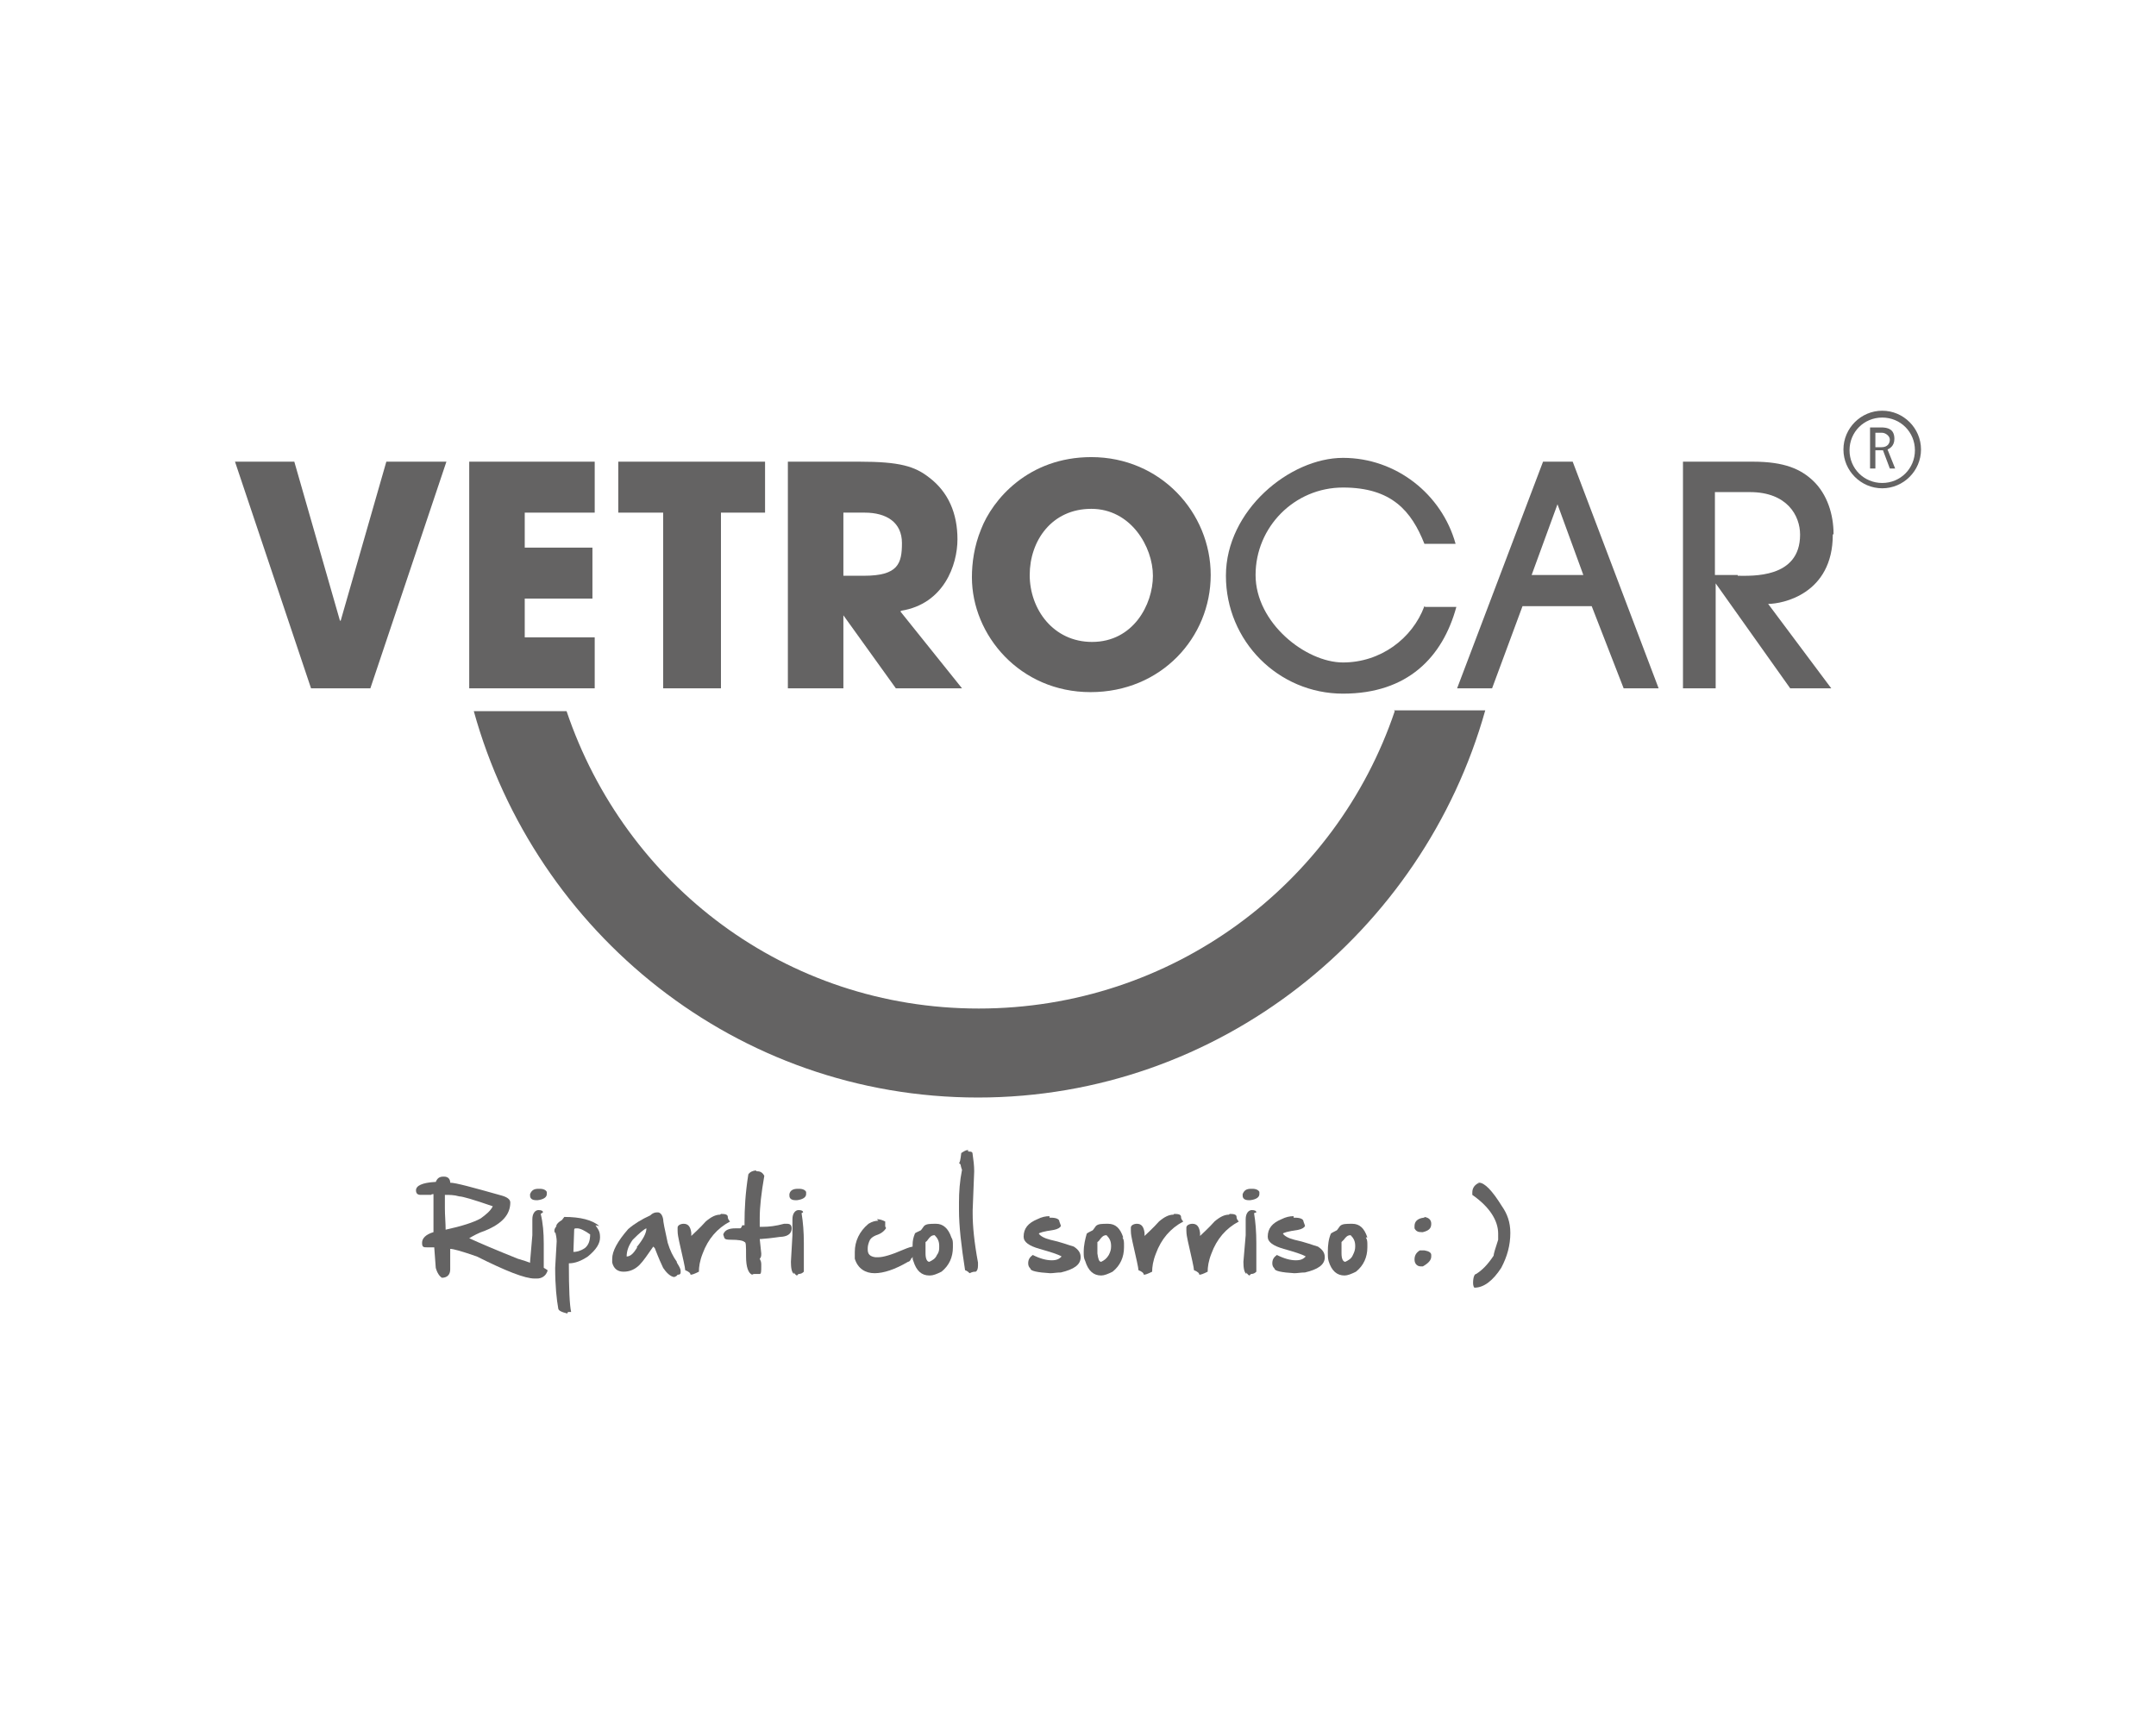 <?xml version="1.0" encoding="UTF-8"?>
<svg id="Livello_1" xmlns="http://www.w3.org/2000/svg" version="1.1" viewBox="0 0 283.5 226.8">
  <!-- Generator: Adobe Illustrator 29.0.1, SVG Export Plug-In . SVG Version: 2.1.0 Build 192)  -->
  <defs>
    <style>
      .st0 {
        fill: #646363;
      }
    </style>
  </defs>
  <path class="st0" d="M206.8,60.7h-3.9l-11.3,29.8h4.6l4-10.8h9.1l4.2,10.8h4.6l-11.3-29.8ZM201.4,75.6l3.4-9.3h0l3.4,9.3h-7Z"/>
  <path class="st0" d="M187.3,79.7c-1.6,4.3-5.8,7.4-10.7,7.4s-11.5-5.2-11.5-11.5,5.1-11.5,11.5-11.5,9,3.1,10.7,7.4h4.1c-1.8-6.5-7.8-11.3-14.8-11.3s-15.4,6.9-15.4,15.5,6.9,15.5,15.4,15.5,13.1-4.8,14.9-11.4h-4.1Z"/>
  <polygon class="st0" points="38.7 60.7 44.7 81.6 44.8 81.6 50.8 60.7 58.7 60.7 48.7 90.5 40.9 90.5 30.9 60.7 38.7 60.7"/>
  <polygon class="st0" points="61.7 60.7 78.2 60.7 78.2 67.4 69 67.4 69 72 77.9 72 77.9 78.7 69 78.7 69 83.8 78.2 83.8 78.2 90.5 61.7 90.5 61.7 60.7"/>
  <polygon class="st0" points="87.2 67.4 81.3 67.4 81.3 60.7 100.6 60.7 100.6 67.4 94.8 67.4 94.8 90.5 87.2 90.5 87.2 67.4"/>
  <path class="st0" d="M118.5,80.3c5.6-.9,7.4-6,7.4-9.4s-1.2-6.2-3.7-8.1c-1.9-1.5-3.9-2.1-9.2-2.1h-9.4v29.8h7.3v-9.6h0l6.9,9.6h8.7l-8.1-10.1ZM113.6,75.7h-2.7v-8.3h2.8c2.9,0,4.9,1.3,4.9,4s-.5,4.3-5,4.3"/>
  <path class="st0" d="M143.5,60.1c-8.3,0-13,5.6-14.5,9.5-.9,2.2-1.2,4.4-1.2,6.3,0,7.6,6.3,15.1,15.6,15.1s15.8-7.2,15.8-15.4-6.6-15.5-15.7-15.5M143.6,84.4c-5.1,0-8.2-4.3-8.2-8.8s2.9-8.7,8.1-8.7,8.1,5,8.1,8.8-2.6,8.7-8,8.7"/>
  <path class="st0" d="M241.1,70.2c0-2.5-.8-5.2-2.7-7-1.6-1.5-3.7-2.5-7.9-2.5h-9.2v29.8h4.3v-13.8h0l9.8,13.8h5.4l-8.3-11.1c1.9,0,8.5-1.3,8.5-9.1M228.5,75.6h-3v-10.9h4.6c4.9,0,6.6,3.1,6.6,5.6,0,5.8-6.4,5.4-8.2,5.4"/>
  <path class="st0" d="M183.4,93.5c-7.7,22.8-29.3,39.1-54.7,39.1s-46.5-16.3-54.2-39.1h-12.2c8.1,29.2,34.6,50.8,66.3,50.8s58.5-21.7,66.7-50.9h-12Z"/>
  <path class="st0" d="M69.9,166.1c-.5-.2-1.1-.4-1.8-.6-3-1.2-5.1-2.1-6.4-2.7.5-.3,1.2-.7,2.1-1,2.2-.9,3.3-2.1,3.3-3.7h0c0-.4-.4-.7-1.1-.9-3.9-1.1-6.1-1.7-6.8-1.7,0-.5-.3-.8-.8-.8h-.1c-.5,0-.8.2-1,.7h-.1c-1.7.1-2.5.5-2.5,1.1h0c0,.4.2.6.6.6h1.4c0-.1.3-.1.3-.1v1.2c0,1.8,0,3,0,3.8h0c-1,.3-1.5.8-1.5,1.4s.2.6.7.6h.9l.2,2.7c.2.7.5,1.1.8,1.3.7,0,1.1-.4,1.1-1.1v-.3c0-1.3,0-2,0-2.2v-.2c.4,0,1.5.3,3.5,1,3.8,1.9,6.3,2.9,7.6,2.9h.3c.6,0,1-.3,1.2-.6.1-.2.2-.3.2-.5h0c-.4-.3-.9-.5-1.7-.8M58.6,161.8c0-1-.1-2-.1-2.9v-.6c0-.5,0-.9,0-1.2.6,0,1.2,0,1.9.2.4,0,1.8.4,4.4,1.3h0c-.3.6-.9,1.1-1.6,1.6-.9.5-2.4,1-4.7,1.5"/>
  <path class="st0" d="M71.4,159.4c0-.2-.2-.3-.6-.3s-.8.4-.8,1.2,0,1.6,0,2.1l-.3,3.5c0,0,0,.1,0,.2,0,.7.2,1.2.4,1.4,0,0,0,0,0-.2.1.2.3.4.5.4h0l.2-.2c.2,0,.3,0,.4,0,.1,0,.2,0,.3-.2v-3c0,0,0-.8,0-.8,0-1.4-.1-2.7-.4-3.9M71.9,156.7c-.1-.2-.4-.4-.9-.4h-.2c-.6,0-.9.2-1.1.7v.2h0c0,.4.3.6.8.6h.2c.8-.1,1.2-.4,1.2-.8h0s0-.3,0-.3Z"/>
  <path class="st0" d="M78.8,161.2c-.9-.8-2.5-1.2-4.6-1.2l-.3.4c-.5.3-.8.6-.8,1h0s0,0,0,0c0-.1,0-.2.1-.2h0c-.2.2-.3.4-.3.6h0c0,.2,0,.3.1.3h0c0-.1,0-.2,0-.2.1.4.2.9.2,1.3l-.2,3.5c0,2.4.2,4.2.4,5.3,0,.3.4.5,1.2.7,0,0,0-.1.1-.2h.4c-.2-.9-.3-3-.3-6.4h0c.8,0,1.6-.3,2.5-.9,1.1-.9,1.6-1.7,1.6-2.5s-.2-1-.6-1.6M76.9,164.1c-.6.4-1.1.5-1.5.5h0c0-.1.1-2.9.1-2.9,0-.2.1-.2.4-.2.4,0,1,.3,1.7.8,0,.8-.2,1.4-.7,1.8"/>
  <path class="st0" d="M89,165.9c-.5-.7-.9-1.5-1.2-2.5-.4-1.8-.6-2.8-.6-3.1-.1-.6-.4-.9-.7-.9h-.1c-.3,0-.6.1-.9.4-1.1.5-2.1,1.1-2.9,1.8-1.4,1.6-2.1,2.9-2.1,3.9h0c0,.1,0,.5,0,.5.2.8.7,1.2,1.5,1.2s1.5-.3,2.1-.9c.5-.5,1.1-1.4,1.8-2.4l.2.2c.5,1.3.9,2.2,1.1,2.6.4.6.9,1.1,1.4,1.2,0,0,.3,0,.5-.3.3,0,.4-.1.4-.3v-.2c0-.3-.2-.6-.5-1.1M83.8,164c-.5.8-.9,1.2-1.4,1.2h0c0-.8.3-1.5.8-2.2.9-.9,1.5-1.4,1.8-1.5h0c0,.6-.4,1.4-1.3,2.5"/>
  <path class="st0" d="M94.8,159.6h0c.6,0,.9.1.9.4,0,.3.2.5.3.6h0c-1.7.9-2.9,2.3-3.6,4.2-.4,1-.5,1.8-.5,2.4-.6.3-.9.4-1.1.4,0-.2-.2-.4-.7-.6,0-.3-.3-1.6-.8-3.8-.1-.5-.2-.9-.2-1.4v-.4c0-.3.4-.5.8-.5h0c.6,0,.9.4,1,1.2h0c0,.1,0,.4,0,.4.4-.4,1.1-1,1.9-1.9.7-.6,1.3-.9,1.9-.9"/>
  <path class="st0" d="M99.5,154h.1c.4,0,.7.2.9.6-.4,2.3-.6,4.1-.6,5.5v1.2h.4c.8,0,1.7-.1,2.8-.4h.4s0,0,0,0c.4,0,.6.2.6.6,0,.6-.4,1-1.2,1.1-.4,0-1.3.2-2.8.3,0,0,0,0-.2,0h0c0,0,.2,1.9.2,1.9,0,.3,0,.5-.2.7.1.2.2.4.2.7v.3c0,.6,0,1-.2,1h-.7c0,0-.2,0-.3.1-.5-.2-.8-1-.8-2.4s0-1.9-.2-1.9c-.2-.2-.8-.3-1.8-.3s-.8-.2-1-.7h0c.2-.6.8-.8,1.6-.8.4,0,.6,0,.6,0,.1,0,.2-.1.3-.4h0c0,0,.3,0,.3,0v-.4c0-1.7.1-3.8.5-6.3.2-.3.6-.5,1-.5"/>
  <path class="st0" d="M105.6,159.4c0-.2-.2-.3-.6-.3s-.8.4-.8,1.2,0,1.6,0,2.1l-.2,3.5c0,.8.1,1.4.4,1.6,0,0,0,0,0-.2.1.2.3.4.4.4h0l.2-.2c.3,0,.5-.1.7-.3v-3c0,0,0-.8,0-.8,0-1.4-.1-2.7-.3-3.9M106,156.7c-.1-.2-.4-.4-.9-.4h-.2c-.6,0-1,.2-1.1.7v.2h0c0,.4.3.6.8.6h.2c.8-.1,1.2-.4,1.2-.8h0s0-.3,0-.3Z"/>
  <path class="st0" d="M115.3,160.3h0c.4,0,.7.1,1.1.3,0,0,0,.2,0,.3v.4c.1,0,.1.2.1.2-.2.3-.5.6-1,.8-.6.2-.9.4-1.1.7-.2.4-.3.8-.3,1.1v.2c0,.6.3.9,1,1h.4c.6,0,1.7-.3,3.3-1,.7-.3,1.1-.4,1.3-.4h0c.3.3.5.6.5.7,0,0-.3.4-.8.9-.1.3-.3.4-.4.4-1.7,1-3.2,1.5-4.4,1.5s-2.2-.6-2.6-1.9v-.6c0,0,0-.3,0-.3,0-1.4.6-2.7,1.8-3.7.5-.3.9-.4,1.3-.4"/>
  <path class="st0" d="M125.1,162.7c-.4-1.2-1.1-1.8-2-1.8h0c-.8,0-1.3,0-1.6.3-.3.4-.4.6-.5.6-.4.2-.7.3-.7.4-.2.5-.3.9-.3,1.5,0,.3,0,.6,0,.9h0c0,.3,0,.4,0,.6,0,.2,0,.4.1.6.4,1.3,1.1,1.9,2.1,1.9h.1c.4,0,.9-.2,1.5-.5,1-.8,1.5-1.9,1.5-3.2v-.3c0-.4,0-.7-.2-1M123.5,163.9c0,.4,0,.7-.3,1.1-.2.5-.6.7-1,.9-.3,0-.5-.4-.5-1.1v-1.3s0-.2,0-.2c0,0,.2-.1.3-.3.3-.4.5-.6.9-.6.4.4.6.8.6,1.4h0Z"/>
  <path class="st0" d="M127.3,151.4h.1c.4,0,.5.1.5.4.1.7.2,1.4.2,2.2l-.2,5.1v.5c0,1.6.2,3.7.7,6.4v.4c0,.4-.1.7-.3.8-.2,0-.4,0-.8.2-.1-.1-.3-.3-.6-.4-.5-3.2-.8-5.8-.8-7.9v-1c0-1.4.1-2.8.4-4.3,0,0-.1-.2-.2-.7l-.2-.2c.1,0,.2-.4.3-1.3.3-.2.6-.4.9-.4"/>
  <path class="st0" d="M138,160.1h.2c.7,0,1.1.2,1.1.5.1.3.2.5.2.6-.1.2-.4.4-.9.5-1.4.2-2,.4-2,.5.2.3.7.6,1.5.8,1.4.3,2.4.7,3.1.9.6.4.9.8.9,1.4,0,1-.9,1.6-2.6,2-.5,0-1,.1-1.4.1-1.7-.1-2.6-.3-2.6-.6-.2-.2-.3-.4-.3-.7h0c0-.5.2-.8.6-1.1,1,.5,1.8.7,2.5.7s1-.2,1.3-.5h0c-.5-.3-1.5-.6-2.9-1-1.4-.4-2.1-.9-2.1-1.6h0c0-1.1.6-1.8,1.8-2.3.6-.3,1.1-.4,1.6-.4"/>
  <path class="st0" d="M147.7,162.7c-.4-1.2-1-1.8-2-1.8h0c-.8,0-1.3,0-1.6.3-.3.4-.4.6-.5.6-.4.2-.6.3-.7.4-.2.7-.4,1.5-.4,2.4h0c0,.5,0,.8.2,1.2.4,1.3,1.1,1.9,2.1,1.9h0c.4,0,.9-.2,1.5-.5,1-.8,1.5-1.9,1.5-3.2v-.3c0-.4,0-.7-.2-1M146.1,163.9c0,.4-.1.7-.3,1.1-.3.5-.6.7-1,.9-.3,0-.4-.4-.5-1.1v-1.3s0-.2,0-.2c0,0,.2-.1.3-.3.3-.4.5-.6.9-.6.4.4.6.8.6,1.4h0Z"/>
  <path class="st0" d="M154.4,159.6h0c.6,0,.9.1.9.4,0,.3.2.5.3.6h0c-1.7.9-2.9,2.3-3.6,4.2-.4,1-.5,1.8-.5,2.4-.6.3-.9.4-1.1.4,0-.2-.2-.4-.7-.6,0-.3-.3-1.6-.8-3.8-.1-.5-.2-.9-.2-1.4v-.4c0-.3.4-.5.8-.5h0c.6,0,.9.4,1,1.2h0c0,.1,0,.4,0,.4.4-.4,1.1-1,1.9-1.9.7-.6,1.3-.9,1.9-.9"/>
  <path class="st0" d="M161.7,159.6h0c.6,0,.9.1.9.4,0,.3.2.5.3.6h0c-1.7.9-2.9,2.3-3.6,4.2-.4,1-.5,1.8-.5,2.4-.6.3-.9.4-1.1.4,0-.2-.2-.4-.7-.6,0-.3-.3-1.6-.8-3.8-.1-.5-.2-.9-.2-1.4v-.4c0-.3.4-.5.8-.5h0c.6,0,.9.4,1,1.2h0c0,.1,0,.4,0,.4.4-.4,1.1-1,1.9-1.9.7-.6,1.3-.9,1.9-.9"/>
  <path class="st0" d="M165.2,159.4c0-.2-.2-.3-.6-.3s-.8.4-.8,1.2,0,1.6,0,2.1l-.3,3.5c0,.8.1,1.4.4,1.6,0,0,0,0,0-.2.1.2.3.4.4.4h0l.2-.2c.3,0,.5-.1.7-.3v-3c0,0,0-.8,0-.8,0-1.4-.1-2.7-.3-3.9M165.6,156.7c-.1-.2-.4-.4-.9-.4h-.2c-.6,0-.9.2-1.1.7v.2h0c0,.4.3.6.8.6h.2c.8-.1,1.2-.4,1.2-.8h0s0-.3,0-.3Z"/>
  <path class="st0" d="M170.1,160.1h.2c.7,0,1.1.2,1.1.5.1.3.2.5.2.6-.1.2-.4.4-.9.5-1.4.2-2,.4-2,.5.2.3.7.6,1.5.8,1.4.3,2.4.7,3.1.9.6.4.9.8.9,1.4,0,1-.9,1.6-2.6,2-.5,0-1,.1-1.4.1-1.7-.1-2.6-.3-2.6-.6-.2-.2-.3-.4-.3-.7h0c0-.5.2-.8.6-1.1,1,.5,1.8.7,2.5.7s1-.2,1.3-.5h0c-.5-.3-1.5-.6-2.9-1-1.4-.4-2.1-.9-2.1-1.6h0c0-1.1.6-1.8,1.8-2.3.6-.3,1.1-.4,1.6-.4"/>
  <path class="st0" d="M179.8,162.7c-.4-1.2-1-1.8-2-1.8h0c-.8,0-1.3,0-1.6.3-.3.4-.4.6-.5.6-.4.2-.6.3-.7.4-.3.7-.4,1.5-.4,2.4h0c0,.5,0,.8.1,1.2.4,1.3,1.1,1.9,2.1,1.9h0c.4,0,.9-.2,1.5-.5,1-.8,1.5-1.9,1.5-3.2v-.3c0-.4,0-.7-.2-1M178.2,163.9c0,.4-.1.7-.3,1.1-.2.5-.6.7-1,.9-.3,0-.5-.4-.5-1.1v-1.3s0-.2,0-.2c0,0,.1-.1.3-.3.3-.4.5-.6.9-.6.4.4.6.8.6,1.4h0Z"/>
  <path class="st0" d="M187.4,164.4h-.7c-.5.3-.7.7-.7,1.2,0,.6.4.9.8.9h.3c.7-.4,1.1-.8,1.1-1.3v-.2c0-.3-.3-.5-.9-.6M187.3,160.1h-.1c-.8.1-1.2.5-1.2,1.1v.3c.2.4.5.5.9.5h.2c.8-.2,1.1-.5,1.1-1.1h0c0-.5-.3-.8-.9-.9"/>
  <path class="st0" d="M194.3,155.5h.2c.7,0,1.7,1,3,3.1.7,1,1.1,2.1,1.1,3.5h0c0,1.6-.4,3.1-1.2,4.6-1.1,1.7-2.3,2.6-3.5,2.6h0c-.1,0-.2-.3-.2-.6,0-.8.2-1.2.4-1.2.8-.5,1.5-1.2,2.3-2.4,0-.2.2-.9.6-2.1v-.6c0,0,0-.2,0-.2,0-1.7-1.1-3.5-3.4-5.1h0v-.3c0-.5.2-.9.7-1.2h.2Z"/>
  <path class="st0" d="M246.6,56.8v2h.8c.8,0,1.1-.5,1.1-1s-.6-.9-1-.9h-.9ZM247.5,56.2c0,0,.7,0,1.1.3.3.2.5.6.5,1.2,0,1-.7,1.3-.9,1.4l1,2.5h-.7l-.9-2.4h-1v2.4h-.7v-5.4h1.6Z"/>
  <path class="st0" d="M247.5,63.5c-2.4,0-4.3-1.9-4.3-4.3s1.9-4.3,4.3-4.3,4.3,1.9,4.3,4.3-1.9,4.3-4.3,4.3M247.5,54c-2.8,0-5.1,2.3-5.1,5.1s2.3,5.1,5.1,5.1,5.1-2.3,5.1-5.1-2.3-5.1-5.1-5.1"/>
</svg>
